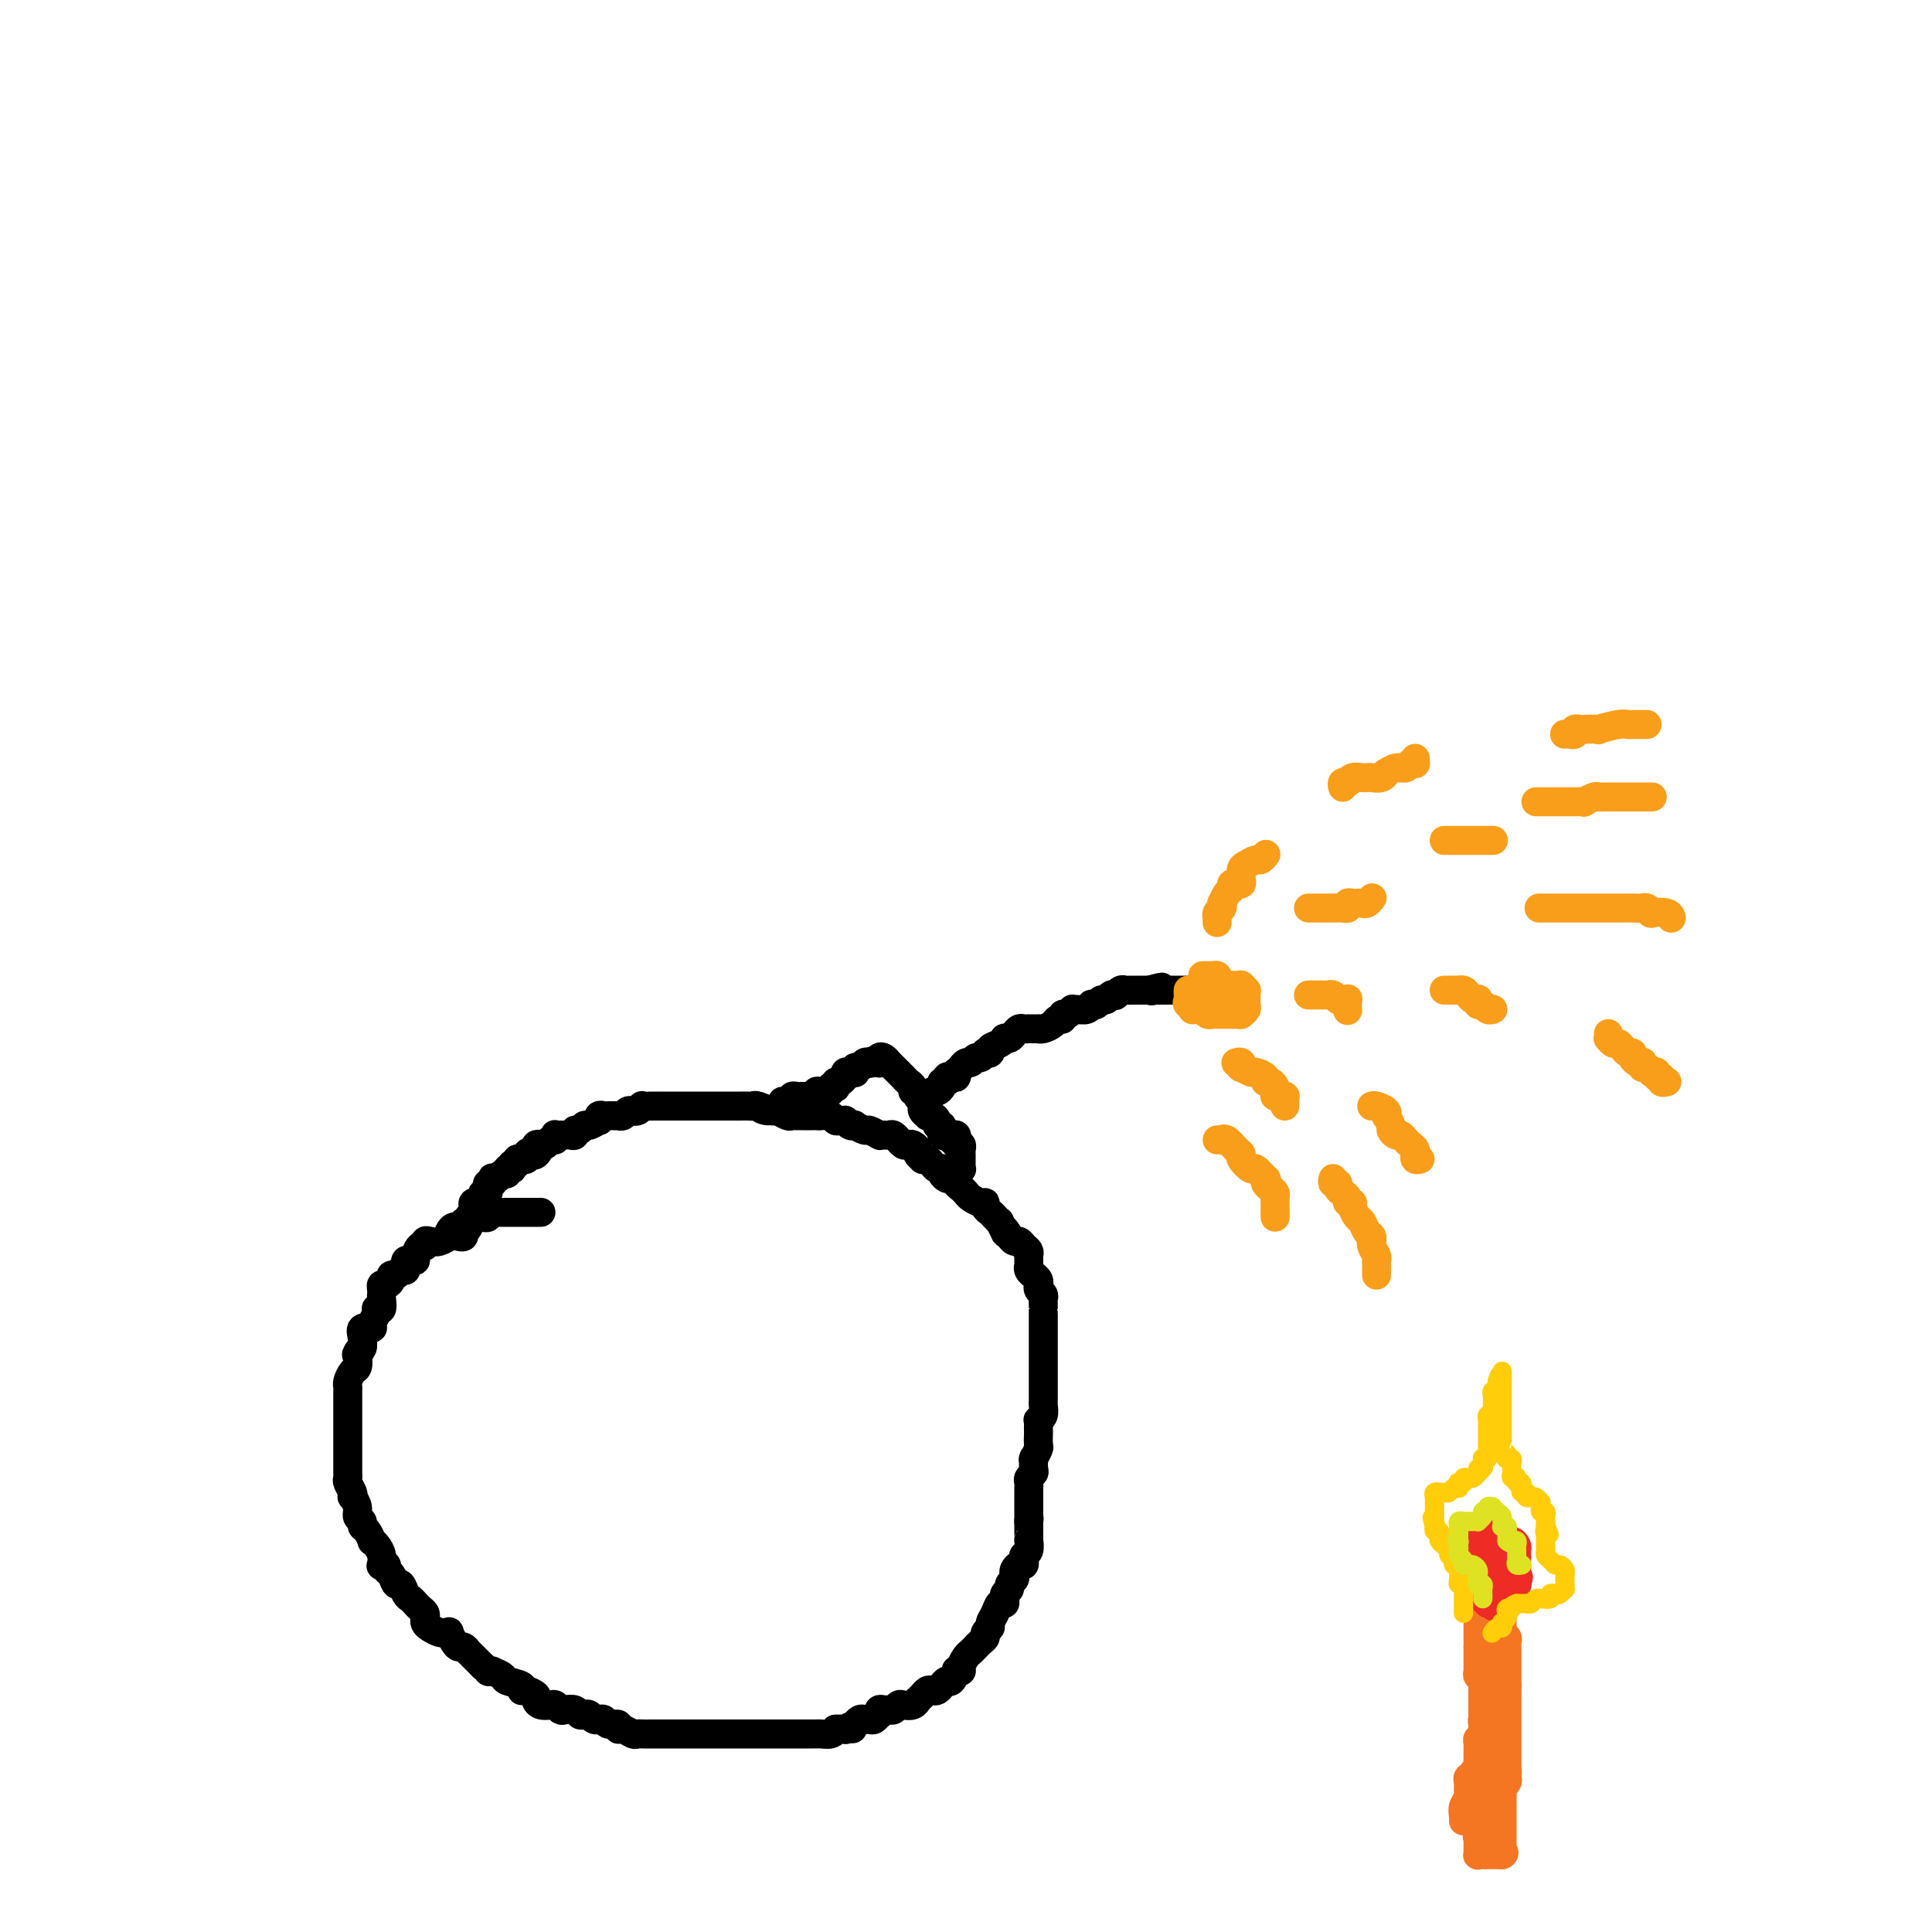 <svg viewBox='0 0 400 400' version='1.1' xmlns='http://www.w3.org/2000/svg' xmlns:xlink='http://www.w3.org/1999/xlink'><g fill='none' stroke='#000000' stroke-width='6' stroke-linecap='round' stroke-linejoin='round'><path d='M112,251c-0.447,0.000 -0.894,0.000 -1,0c-0.106,-0.000 0.130,-0.000 0,0c-0.130,0.000 -0.626,0.000 -1,0c-0.374,-0.000 -0.625,-0.000 -1,0c-0.375,0.000 -0.874,0.000 -1,0c-0.126,-0.000 0.121,-0.000 0,0c-0.121,0.000 -0.609,0.000 -1,0c-0.391,-0.000 -0.683,-0.000 -1,0c-0.317,0.000 -0.658,0.000 -1,0c-0.342,-0.000 -0.684,-0.001 -1,0c-0.316,0.001 -0.606,0.004 -1,0c-0.394,-0.004 -0.894,-0.015 -1,0c-0.106,0.015 0.180,0.056 0,0c-0.180,-0.056 -0.827,-0.207 -1,0c-0.173,0.207 0.126,0.774 0,1c-0.126,0.226 -0.678,0.112 -1,0c-0.322,-0.112 -0.415,-0.222 -1,0c-0.585,0.222 -1.662,0.777 -2,1c-0.338,0.223 0.063,0.115 0,0c-0.063,-0.115 -0.592,-0.237 -1,0c-0.408,0.237 -0.696,0.833 -1,1c-0.304,0.167 -0.623,-0.095 -1,0c-0.377,0.095 -0.811,0.548 -1,1c-0.189,0.452 -0.131,0.905 0,1c0.131,0.095 0.337,-0.166 0,0c-0.337,0.166 -1.217,0.761 -2,1c-0.783,0.239 -1.468,0.123 -2,0c-0.532,-0.123 -0.912,-0.254 -1,0c-0.088,0.254 0.117,0.891 0,1c-0.117,0.109 -0.557,-0.312 -1,0c-0.443,0.312 -0.889,1.356 -1,2c-0.111,0.644 0.114,0.890 0,1c-0.114,0.110 -0.566,0.086 -1,0c-0.434,-0.086 -0.852,-0.234 -1,0c-0.148,0.234 -0.028,0.851 0,1c0.028,0.149 -0.035,-0.171 0,0c0.035,0.171 0.168,0.833 0,1c-0.168,0.167 -0.636,-0.162 -1,0c-0.364,0.162 -0.623,0.813 -1,1c-0.377,0.187 -0.872,-0.091 -1,0c-0.128,0.091 0.109,0.549 0,1c-0.109,0.451 -0.565,0.893 -1,1c-0.435,0.107 -0.848,-0.122 -1,0c-0.152,0.122 -0.045,0.593 0,1c0.045,0.407 0.026,0.750 0,1c-0.026,0.250 -0.058,0.409 0,1c0.058,0.591 0.207,1.615 0,2c-0.207,0.385 -0.772,0.132 -1,0c-0.228,-0.132 -0.121,-0.142 0,0c0.121,0.142 0.257,0.436 0,1c-0.257,0.564 -0.906,1.397 -1,2c-0.094,0.603 0.367,0.976 0,1c-0.367,0.024 -1.560,-0.301 -2,0c-0.440,0.301 -0.126,1.229 0,2c0.126,0.771 0.063,1.386 0,2'/><path d='M75,279c-1.951,3.351 -0.329,0.728 0,0c0.329,-0.728 -0.633,0.439 -1,1c-0.367,0.561 -0.137,0.518 0,1c0.137,0.482 0.180,1.490 0,2c-0.180,0.510 -0.584,0.522 -1,1c-0.416,0.478 -0.843,1.422 -1,2c-0.157,0.578 -0.042,0.790 0,1c0.042,0.210 0.011,0.420 0,1c-0.011,0.580 -0.003,1.532 0,2c0.003,0.468 0.001,0.453 0,1c-0.001,0.547 -0.000,1.657 0,2c0.000,0.343 0.000,-0.081 0,0c-0.000,0.081 -0.000,0.669 0,1c0.000,0.331 0.000,0.407 0,1c-0.000,0.593 -0.000,1.703 0,2c0.000,0.297 0.000,-0.220 0,0c-0.000,0.220 -0.000,1.176 0,2c0.000,0.824 0.000,1.516 0,2c-0.000,0.484 -0.001,0.759 0,1c0.001,0.241 0.004,0.449 0,1c-0.004,0.551 -0.015,1.444 0,2c0.015,0.556 0.055,0.774 0,1c-0.055,0.226 -0.207,0.458 0,1c0.207,0.542 0.772,1.392 1,2c0.228,0.608 0.118,0.975 0,1c-0.118,0.025 -0.242,-0.291 0,0c0.242,0.291 0.852,1.190 1,2c0.148,0.810 -0.167,1.531 0,2c0.167,0.469 0.814,0.685 1,1c0.186,0.315 -0.091,0.728 0,1c0.091,0.272 0.550,0.404 1,1c0.450,0.596 0.891,1.656 1,2c0.109,0.344 -0.116,-0.027 0,0c0.116,0.027 0.571,0.451 1,1c0.429,0.549 0.832,1.222 1,2c0.168,0.778 0.101,1.660 0,2c-0.101,0.340 -0.234,0.138 0,0c0.234,-0.138 0.836,-0.210 1,0c0.164,0.210 -0.111,0.704 0,1c0.111,0.296 0.607,0.394 1,1c0.393,0.606 0.683,1.721 1,2c0.317,0.279 0.662,-0.276 1,0c0.338,0.276 0.669,1.383 1,2c0.331,0.617 0.663,0.743 1,1c0.337,0.257 0.678,0.646 1,1c0.322,0.354 0.624,0.672 1,1c0.376,0.328 0.826,0.666 1,1c0.174,0.334 0.074,0.664 0,1c-0.074,0.336 -0.121,0.679 0,1c0.121,0.321 0.410,0.620 1,1c0.590,0.380 1.482,0.840 2,1c0.518,0.160 0.664,0.019 1,0c0.336,-0.019 0.863,0.085 1,0c0.137,-0.085 -0.117,-0.359 0,0c0.117,0.359 0.605,1.349 1,2c0.395,0.651 0.696,0.961 1,1c0.304,0.039 0.609,-0.194 1,0c0.391,0.194 0.868,0.815 1,1c0.132,0.185 -0.080,-0.066 0,0c0.080,0.066 0.451,0.447 1,1c0.549,0.553 1.274,1.276 2,2'/><path d='M100,345c1.859,1.461 1.007,1.112 1,1c-0.007,-0.112 0.833,0.011 1,0c0.167,-0.011 -0.338,-0.157 0,0c0.338,0.157 1.518,0.616 2,1c0.482,0.384 0.266,0.695 1,1c0.734,0.305 2.417,0.606 3,1c0.583,0.394 0.067,0.880 0,1c-0.067,0.120 0.314,-0.125 1,0c0.686,0.125 1.675,0.621 2,1c0.325,0.379 -0.015,0.641 0,1c0.015,0.359 0.384,0.814 1,1c0.616,0.186 1.478,0.101 2,0c0.522,-0.101 0.703,-0.220 1,0c0.297,0.220 0.709,0.777 1,1c0.291,0.223 0.459,0.111 1,0c0.541,-0.111 1.454,-0.222 2,0c0.546,0.222 0.725,0.777 1,1c0.275,0.223 0.647,0.112 1,0c0.353,-0.112 0.686,-0.227 1,0c0.314,0.227 0.608,0.797 1,1c0.392,0.203 0.883,0.039 1,0c0.117,-0.039 -0.141,0.046 0,0c0.141,-0.046 0.681,-0.224 1,0c0.319,0.224 0.418,0.848 1,1c0.582,0.152 1.648,-0.170 2,0c0.352,0.170 -0.008,0.830 0,1c0.008,0.170 0.386,-0.151 1,0c0.614,0.151 1.463,0.772 2,1c0.537,0.228 0.760,0.061 1,0c0.240,-0.061 0.497,-0.016 1,0c0.503,0.016 1.252,0.004 2,0c0.748,-0.004 1.495,-0.001 2,0c0.505,0.001 0.769,0.000 1,0c0.231,-0.000 0.429,-0.000 1,0c0.571,0.000 1.516,0.000 2,0c0.484,-0.000 0.507,-0.000 1,0c0.493,0.000 1.454,0.000 2,0c0.546,-0.000 0.675,-0.000 1,0c0.325,0.000 0.847,0.000 1,0c0.153,-0.000 -0.061,-0.000 0,0c0.061,0.000 0.398,0.000 1,0c0.602,-0.000 1.471,-0.000 2,0c0.529,0.000 0.719,0.000 1,0c0.281,-0.000 0.652,-0.000 1,0c0.348,0.000 0.674,-0.000 1,0c0.326,0.000 0.651,0.000 1,0c0.349,-0.000 0.723,-0.000 1,0c0.277,0.000 0.456,0.000 1,0c0.544,-0.000 1.453,-0.000 2,0c0.547,0.000 0.732,0.000 1,0c0.268,-0.000 0.620,-0.000 1,0c0.380,0.000 0.788,0.000 1,0c0.212,-0.000 0.228,-0.000 1,0c0.772,0.000 2.301,0.000 3,0c0.699,-0.000 0.567,-0.000 1,0c0.433,0.000 1.429,0.001 2,0c0.571,-0.001 0.717,-0.003 1,0c0.283,0.003 0.705,0.011 1,0c0.295,-0.011 0.464,-0.041 1,0c0.536,0.041 1.439,0.155 2,0c0.561,-0.155 0.781,-0.577 1,-1'/><path d='M173,358c6.500,-0.150 2.248,-0.025 1,0c-1.248,0.025 0.506,-0.050 1,0c0.494,0.050 -0.271,0.224 0,0c0.271,-0.224 1.578,-0.845 2,-1c0.422,-0.155 -0.042,0.156 0,0c0.042,-0.156 0.589,-0.778 1,-1c0.411,-0.222 0.685,-0.044 1,0c0.315,0.044 0.672,-0.044 1,0c0.328,0.044 0.627,0.222 1,0c0.373,-0.222 0.821,-0.844 1,-1c0.179,-0.156 0.089,0.155 0,0c-0.089,-0.155 -0.178,-0.777 0,-1c0.178,-0.223 0.624,-0.046 1,0c0.376,0.046 0.682,-0.039 1,0c0.318,0.039 0.650,0.203 1,0c0.350,-0.203 0.720,-0.771 1,-1c0.280,-0.229 0.471,-0.118 1,0c0.529,0.118 1.395,0.243 2,0c0.605,-0.243 0.950,-0.853 1,-1c0.050,-0.147 -0.194,0.171 0,0c0.194,-0.171 0.825,-0.830 1,-1c0.175,-0.170 -0.108,0.148 0,0c0.108,-0.148 0.606,-0.762 1,-1c0.394,-0.238 0.683,-0.100 1,0c0.317,0.100 0.663,0.163 1,0c0.337,-0.163 0.663,-0.552 1,-1c0.337,-0.448 0.683,-0.957 1,-1c0.317,-0.043 0.606,0.379 1,0c0.394,-0.379 0.893,-1.558 1,-2c0.107,-0.442 -0.179,-0.146 0,0c0.179,0.146 0.821,0.141 1,0c0.179,-0.141 -0.107,-0.419 0,-1c0.107,-0.581 0.607,-1.465 1,-2c0.393,-0.535 0.679,-0.721 1,-1c0.321,-0.279 0.679,-0.652 1,-1c0.321,-0.348 0.607,-0.670 1,-1c0.393,-0.330 0.893,-0.668 1,-1c0.107,-0.332 -0.179,-0.657 0,-1c0.179,-0.343 0.822,-0.704 1,-1c0.178,-0.296 -0.110,-0.528 0,-1c0.110,-0.472 0.618,-1.183 1,-2c0.382,-0.817 0.637,-1.738 1,-2c0.363,-0.262 0.833,0.137 1,0c0.167,-0.137 0.030,-0.810 0,-1c-0.030,-0.190 0.048,0.104 0,0c-0.048,-0.104 -0.223,-0.605 0,-1c0.223,-0.395 0.844,-0.683 1,-1c0.156,-0.317 -0.151,-0.663 0,-1c0.151,-0.337 0.762,-0.664 1,-1c0.238,-0.336 0.102,-0.681 0,-1c-0.102,-0.319 -0.172,-0.610 0,-1c0.172,-0.390 0.586,-0.877 1,-1c0.414,-0.123 0.829,0.117 1,0c0.171,-0.117 0.098,-0.591 0,-1c-0.098,-0.409 -0.223,-0.753 0,-1c0.223,-0.247 0.792,-0.399 1,-1c0.208,-0.601 0.056,-1.653 0,-2c-0.056,-0.347 -0.015,0.010 0,0c0.015,-0.010 0.004,-0.387 0,-1c-0.004,-0.613 -0.001,-1.461 0,-2c0.001,-0.539 0.001,-0.770 0,-1'/><path d='M213,315c0.155,-1.340 0.041,-0.190 0,0c-0.041,0.190 -0.011,-0.579 0,-1c0.011,-0.421 0.003,-0.494 0,-1c-0.003,-0.506 -0.001,-1.445 0,-2c0.001,-0.555 -0.001,-0.726 0,-1c0.001,-0.274 0.004,-0.651 0,-1c-0.004,-0.349 -0.015,-0.670 0,-1c0.015,-0.330 0.057,-0.670 0,-1c-0.057,-0.330 -0.211,-0.649 0,-1c0.211,-0.351 0.788,-0.733 1,-1c0.212,-0.267 0.061,-0.418 0,-1c-0.061,-0.582 -0.030,-1.594 0,-2c0.030,-0.406 0.061,-0.207 0,0c-0.061,0.207 -0.212,0.420 0,0c0.212,-0.420 0.789,-1.474 1,-2c0.211,-0.526 0.057,-0.523 0,-1c-0.057,-0.477 -0.016,-1.434 0,-2c0.016,-0.566 0.008,-0.742 0,-1c-0.008,-0.258 -0.016,-0.598 0,-1c0.016,-0.402 0.057,-0.867 0,-1c-0.057,-0.133 -0.211,0.067 0,0c0.211,-0.067 0.789,-0.399 1,-1c0.211,-0.601 0.057,-1.470 0,-2c-0.057,-0.530 -0.015,-0.719 0,-1c0.015,-0.281 0.004,-0.652 0,-1c-0.004,-0.348 -0.001,-0.672 0,-1c0.001,-0.328 0.000,-0.660 0,-1c-0.000,-0.340 -0.000,-0.686 0,-1c0.000,-0.314 0.000,-0.595 0,-1c-0.000,-0.405 -0.000,-0.935 0,-1c0.000,-0.065 0.000,0.333 0,0c-0.000,-0.333 -0.000,-1.399 0,-2c0.000,-0.601 0.000,-0.737 0,-1c-0.000,-0.263 -0.000,-0.653 0,-1c0.000,-0.347 0.000,-0.650 0,-1c-0.000,-0.350 -0.000,-0.745 0,-1c0.000,-0.255 0.000,-0.370 0,-1c-0.000,-0.630 -0.000,-1.776 0,-2c0.000,-0.224 0.000,0.473 0,0c-0.000,-0.473 -0.000,-2.116 0,-3c0.000,-0.884 0.001,-1.011 0,-1c-0.001,0.011 -0.004,0.158 0,0c0.004,-0.158 0.015,-0.621 0,-1c-0.015,-0.379 -0.057,-0.675 0,-1c0.057,-0.325 0.212,-0.678 0,-1c-0.212,-0.322 -0.793,-0.612 -1,-1c-0.207,-0.388 -0.040,-0.874 0,-1c0.040,-0.126 -0.046,0.107 0,0c0.046,-0.107 0.222,-0.554 0,-1c-0.222,-0.446 -0.844,-0.889 -1,-1c-0.156,-0.111 0.154,0.111 0,0c-0.154,-0.111 -0.774,-0.554 -1,-1c-0.226,-0.446 -0.060,-0.893 0,-1c0.060,-0.107 0.013,0.126 0,0c-0.013,-0.126 0.008,-0.612 0,-1c-0.008,-0.388 -0.043,-0.678 0,-1c0.043,-0.322 0.166,-0.678 0,-1c-0.166,-0.322 -0.622,-0.612 -1,-1c-0.378,-0.388 -0.679,-0.874 -1,-1c-0.321,-0.126 -0.663,0.107 -1,0c-0.337,-0.107 -0.668,-0.553 -1,-1'/><path d='M209,256c-1.327,-2.271 -1.143,-1.449 -1,-1c0.143,0.449 0.246,0.524 0,0c-0.246,-0.524 -0.840,-1.646 -1,-2c-0.160,-0.354 0.115,0.059 0,0c-0.115,-0.059 -0.621,-0.589 -1,-1c-0.379,-0.411 -0.630,-0.701 -1,-1c-0.370,-0.299 -0.859,-0.605 -1,-1c-0.141,-0.395 0.065,-0.879 0,-1c-0.065,-0.121 -0.400,0.123 -1,0c-0.600,-0.123 -1.467,-0.611 -2,-1c-0.533,-0.389 -0.734,-0.679 -1,-1c-0.266,-0.321 -0.596,-0.674 -1,-1c-0.404,-0.326 -0.883,-0.626 -1,-1c-0.117,-0.374 0.126,-0.822 0,-1c-0.126,-0.178 -0.621,-0.086 -1,0c-0.379,0.086 -0.640,0.167 -1,0c-0.360,-0.167 -0.817,-0.584 -1,-1c-0.183,-0.416 -0.090,-0.833 0,-1c0.090,-0.167 0.178,-0.083 0,0c-0.178,0.083 -0.621,0.167 -1,0c-0.379,-0.167 -0.694,-0.584 -1,-1c-0.306,-0.416 -0.603,-0.832 -1,-1c-0.397,-0.168 -0.894,-0.087 -1,0c-0.106,0.087 0.179,0.181 0,0c-0.179,-0.181 -0.821,-0.636 -1,-1c-0.179,-0.364 0.106,-0.638 0,-1c-0.106,-0.362 -0.602,-0.814 -1,-1c-0.398,-0.186 -0.698,-0.106 -1,0c-0.302,0.106 -0.606,0.239 -1,0c-0.394,-0.239 -0.879,-0.849 -1,-1c-0.121,-0.151 0.122,0.156 0,0c-0.122,-0.156 -0.607,-0.774 -1,-1c-0.393,-0.226 -0.692,-0.059 -1,0c-0.308,0.059 -0.626,0.012 -1,0c-0.374,-0.012 -0.806,0.012 -1,0c-0.194,-0.012 -0.151,-0.059 0,0c0.151,0.059 0.409,0.226 0,0c-0.409,-0.226 -1.485,-0.844 -2,-1c-0.515,-0.156 -0.468,0.151 -1,0c-0.532,-0.151 -1.644,-0.758 -2,-1c-0.356,-0.242 0.045,-0.118 0,0c-0.045,0.118 -0.537,0.229 -1,0c-0.463,-0.229 -0.896,-0.797 -1,-1c-0.104,-0.203 0.123,-0.040 0,0c-0.123,0.040 -0.596,-0.042 -1,0c-0.404,0.042 -0.739,0.207 -1,0c-0.261,-0.207 -0.447,-0.788 -1,-1c-0.553,-0.212 -1.472,-0.057 -2,0c-0.528,0.057 -0.666,0.015 -1,0c-0.334,-0.015 -0.863,-0.004 -1,0c-0.137,0.004 0.118,0.001 0,0c-0.118,-0.001 -0.608,0.001 -1,0c-0.392,-0.001 -0.686,-0.004 -1,0c-0.314,0.004 -0.648,0.015 -1,0c-0.352,-0.015 -0.723,-0.056 -1,0c-0.277,0.056 -0.459,0.207 -1,0c-0.541,-0.207 -1.440,-0.774 -2,-1c-0.560,-0.226 -0.780,-0.113 -1,0'/><path d='M160,230c-3.987,-0.713 -1.453,0.005 -1,0c0.453,-0.005 -1.174,-0.733 -2,-1c-0.826,-0.267 -0.852,-0.071 -1,0c-0.148,0.071 -0.420,0.019 -1,0c-0.580,-0.019 -1.469,-0.005 -2,0c-0.531,0.005 -0.705,0.001 -1,0c-0.295,-0.001 -0.710,-0.000 -1,0c-0.290,0.000 -0.455,0.000 -1,0c-0.545,-0.000 -1.468,-0.000 -2,0c-0.532,0.000 -0.671,0.000 -1,0c-0.329,-0.000 -0.848,-0.000 -1,0c-0.152,0.000 0.061,0.000 0,0c-0.061,-0.000 -0.398,-0.000 -1,0c-0.602,0.000 -1.471,0.000 -2,0c-0.529,-0.000 -0.719,-0.000 -1,0c-0.281,0.000 -0.654,0.000 -1,0c-0.346,-0.000 -0.666,-0.000 -1,0c-0.334,0.000 -0.681,0.000 -1,0c-0.319,-0.000 -0.609,-0.000 -1,0c-0.391,0.000 -0.883,0.000 -1,0c-0.117,-0.000 0.141,-0.001 0,0c-0.141,0.001 -0.682,0.004 -1,0c-0.318,-0.004 -0.415,-0.015 -1,0c-0.585,0.015 -1.659,0.057 -2,0c-0.341,-0.057 0.049,-0.212 0,0c-0.049,0.212 -0.538,0.793 -1,1c-0.462,0.207 -0.898,0.041 -1,0c-0.102,-0.041 0.131,0.041 0,0c-0.131,-0.041 -0.627,-0.207 -1,0c-0.373,0.207 -0.625,0.788 -1,1c-0.375,0.212 -0.874,0.057 -1,0c-0.126,-0.057 0.120,-0.016 0,0c-0.120,0.016 -0.607,0.008 -1,0c-0.393,-0.008 -0.692,-0.017 -1,0c-0.308,0.017 -0.625,0.061 -1,0c-0.375,-0.061 -0.807,-0.228 -1,0c-0.193,0.228 -0.145,0.850 0,1c0.145,0.150 0.389,-0.171 0,0c-0.389,0.171 -1.410,0.834 -2,1c-0.590,0.166 -0.750,-0.166 -1,0c-0.250,0.166 -0.592,0.829 -1,1c-0.408,0.171 -0.884,-0.150 -1,0c-0.116,0.150 0.126,0.772 0,1c-0.126,0.228 -0.621,0.061 -1,0c-0.379,-0.061 -0.641,-0.016 -1,0c-0.359,0.016 -0.814,0.003 -1,0c-0.186,-0.003 -0.102,0.003 0,0c0.102,-0.003 0.220,-0.016 0,0c-0.220,0.016 -0.780,0.061 -1,0c-0.220,-0.061 -0.100,-0.226 0,0c0.100,0.226 0.181,0.844 0,1c-0.181,0.156 -0.623,-0.152 -1,0c-0.377,0.152 -0.689,0.762 -1,1c-0.311,0.238 -0.622,0.102 -1,0c-0.378,-0.102 -0.822,-0.172 -1,0c-0.178,0.172 -0.089,0.586 0,1'/><path d='M111,238c-3.415,1.333 -0.952,0.165 0,0c0.952,-0.165 0.395,0.674 0,1c-0.395,0.326 -0.626,0.140 -1,0c-0.374,-0.140 -0.889,-0.235 -1,0c-0.111,0.235 0.181,0.799 0,1c-0.181,0.201 -0.837,0.039 -1,0c-0.163,-0.039 0.167,0.046 0,0c-0.167,-0.046 -0.830,-0.223 -1,0c-0.170,0.223 0.152,0.845 0,1c-0.152,0.155 -0.777,-0.156 -1,0c-0.223,0.156 -0.045,0.778 0,1c0.045,0.222 -0.044,0.044 0,0c0.044,-0.044 0.219,0.044 0,0c-0.219,-0.044 -0.833,-0.222 -1,0c-0.167,0.222 0.113,0.843 0,1c-0.113,0.157 -0.618,-0.150 -1,0c-0.382,0.150 -0.642,0.757 -1,1c-0.358,0.243 -0.814,0.120 -1,0c-0.186,-0.120 -0.101,-0.238 0,0c0.101,0.238 0.220,0.834 0,1c-0.220,0.166 -0.777,-0.096 -1,0c-0.223,0.096 -0.111,0.551 0,1c0.111,0.449 0.222,0.891 0,1c-0.222,0.109 -0.778,-0.114 -1,0c-0.222,0.114 -0.111,0.567 0,1c0.111,0.433 0.222,0.847 0,1c-0.222,0.153 -0.777,0.044 -1,0c-0.223,-0.044 -0.112,-0.023 0,0c0.112,0.023 0.227,0.049 0,0c-0.227,-0.049 -0.797,-0.172 -1,0c-0.203,0.172 -0.040,0.638 0,1c0.040,0.362 -0.042,0.618 0,1c0.042,0.382 0.207,0.890 0,1c-0.207,0.110 -0.788,-0.177 -1,0c-0.212,0.177 -0.057,0.817 0,1c0.057,0.183 0.016,-0.091 0,0c-0.016,0.091 -0.008,0.545 0,1'/><path d='M97,254c-0.397,0.939 -0.890,0.788 -1,1c-0.110,0.212 0.163,0.788 0,1c-0.163,0.212 -0.761,0.061 -1,0c-0.239,-0.061 -0.120,-0.030 0,0'/><path d='M162,228c0.303,-0.030 0.606,-0.061 1,0c0.394,0.061 0.879,0.212 1,0c0.121,-0.212 -0.122,-0.789 0,-1c0.122,-0.211 0.607,-0.056 1,0c0.393,0.056 0.693,0.015 1,0c0.307,-0.015 0.622,-0.003 1,0c0.378,0.003 0.818,-0.003 1,0c0.182,0.003 0.104,0.015 0,0c-0.104,-0.015 -0.235,-0.057 0,0c0.235,0.057 0.838,0.212 1,0c0.162,-0.212 -0.115,-0.793 0,-1c0.115,-0.207 0.623,-0.042 1,0c0.377,0.042 0.623,-0.040 1,0c0.377,0.040 0.885,0.203 1,0c0.115,-0.203 -0.163,-0.771 0,-1c0.163,-0.229 0.765,-0.118 1,0c0.235,0.118 0.102,0.243 0,0c-0.102,-0.243 -0.172,-0.853 0,-1c0.172,-0.147 0.585,0.171 1,0c0.415,-0.171 0.833,-0.831 1,-1c0.167,-0.169 0.083,0.152 0,0c-0.083,-0.152 -0.167,-0.777 0,-1c0.167,-0.223 0.584,-0.045 1,0c0.416,0.045 0.833,-0.044 1,0c0.167,0.044 0.086,0.222 0,0c-0.086,-0.222 -0.178,-0.843 0,-1c0.178,-0.157 0.625,0.150 1,0c0.375,-0.150 0.679,-0.757 1,-1c0.321,-0.243 0.661,-0.121 1,0'/><path d='M180,220c2.740,-1.239 0.590,-0.335 0,0c-0.590,0.335 0.381,0.103 1,0c0.619,-0.103 0.888,-0.076 1,0c0.112,0.076 0.068,0.202 0,0c-0.068,-0.202 -0.159,-0.731 0,-1c0.159,-0.269 0.568,-0.278 1,0c0.432,0.278 0.885,0.844 1,1c0.115,0.156 -0.110,-0.099 0,0c0.110,0.099 0.554,0.551 1,1c0.446,0.449 0.894,0.893 1,1c0.106,0.107 -0.130,-0.125 0,0c0.130,0.125 0.627,0.607 1,1c0.373,0.393 0.622,0.698 1,1c0.378,0.302 0.886,0.603 1,1c0.114,0.397 -0.165,0.891 0,1c0.165,0.109 0.775,-0.168 1,0c0.225,0.168 0.064,0.780 0,1c-0.064,0.220 -0.031,0.049 0,0c0.031,-0.049 0.061,0.025 0,0c-0.061,-0.025 -0.214,-0.147 0,0c0.214,0.147 0.793,0.565 1,1c0.207,0.435 0.041,0.887 0,1c-0.041,0.113 0.044,-0.114 0,0c-0.044,0.114 -0.218,0.569 0,1c0.218,0.431 0.828,0.837 1,1c0.172,0.163 -0.094,0.081 0,0c0.094,-0.081 0.547,-0.161 1,0c0.453,0.161 0.906,0.564 1,1c0.094,0.436 -0.172,0.905 0,1c0.172,0.095 0.781,-0.185 1,0c0.219,0.185 0.048,0.833 0,1c-0.048,0.167 0.025,-0.147 0,0c-0.025,0.147 -0.150,0.756 0,1c0.150,0.244 0.575,0.122 1,0'/><path d='M196,235c2.254,2.471 1.389,0.647 1,0c-0.389,-0.647 -0.301,-0.117 0,0c0.301,0.117 0.817,-0.180 1,0c0.183,0.180 0.035,0.837 0,1c-0.035,0.163 0.043,-0.167 0,0c-0.043,0.167 -0.208,0.832 0,1c0.208,0.168 0.788,-0.161 1,0c0.212,0.161 0.057,0.813 0,1c-0.057,0.187 -0.015,-0.091 0,0c0.015,0.091 0.004,0.550 0,1c-0.004,0.450 -0.000,0.891 0,1c0.000,0.109 -0.004,-0.114 0,0c0.004,0.114 0.015,0.565 0,1c-0.015,0.435 -0.057,0.852 0,1c0.057,0.148 0.211,0.026 0,0c-0.211,-0.026 -0.789,0.045 -1,0c-0.211,-0.045 -0.057,-0.204 0,0c0.057,0.204 0.016,0.773 0,1c-0.016,0.227 -0.008,0.114 0,0'/><path d='M193,226c0.301,0.081 0.602,0.162 1,0c0.398,-0.162 0.894,-0.565 1,-1c0.106,-0.435 -0.178,-0.900 0,-1c0.178,-0.100 0.819,0.165 1,0c0.181,-0.165 -0.096,-0.761 0,-1c0.096,-0.239 0.566,-0.121 1,0c0.434,0.121 0.834,0.244 1,0c0.166,-0.244 0.100,-0.854 0,-1c-0.100,-0.146 -0.234,0.172 0,0c0.234,-0.172 0.836,-0.835 1,-1c0.164,-0.165 -0.111,0.167 0,0c0.111,-0.167 0.608,-0.833 1,-1c0.392,-0.167 0.678,0.165 1,0c0.322,-0.165 0.679,-0.828 1,-1c0.321,-0.172 0.606,0.147 1,0c0.394,-0.147 0.897,-0.760 1,-1c0.103,-0.240 -0.193,-0.106 0,0c0.193,0.106 0.874,0.186 1,0c0.126,-0.186 -0.303,-0.638 0,-1c0.303,-0.362 1.338,-0.636 2,-1c0.662,-0.364 0.951,-0.819 1,-1c0.049,-0.181 -0.142,-0.087 0,0c0.142,0.087 0.616,0.167 1,0c0.384,-0.167 0.678,-0.581 1,-1c0.322,-0.419 0.673,-0.844 1,-1c0.327,-0.156 0.631,-0.042 1,0c0.369,0.042 0.802,0.011 1,0c0.198,-0.011 0.160,-0.002 0,0c-0.160,0.002 -0.442,-0.002 0,0c0.442,0.002 1.610,0.011 2,0c0.390,-0.011 0.003,-0.040 0,0c-0.003,0.040 0.377,0.150 1,0c0.623,-0.150 1.490,-0.561 2,-1c0.510,-0.439 0.662,-0.906 1,-1c0.338,-0.094 0.860,0.185 1,0c0.140,-0.185 -0.104,-0.834 0,-1c0.104,-0.166 0.556,0.153 1,0c0.444,-0.153 0.879,-0.777 1,-1c0.121,-0.223 -0.074,-0.046 0,0c0.074,0.046 0.415,-0.039 1,0c0.585,0.039 1.414,0.203 2,0c0.586,-0.203 0.931,-0.771 1,-1c0.069,-0.229 -0.136,-0.118 0,0c0.136,0.118 0.615,0.241 1,0c0.385,-0.241 0.677,-0.848 1,-1c0.323,-0.152 0.678,0.152 1,0c0.322,-0.152 0.611,-0.759 1,-1c0.389,-0.241 0.877,-0.117 1,0c0.123,0.117 -0.121,0.228 0,0c0.121,-0.228 0.606,-0.793 1,-1c0.394,-0.207 0.697,-0.055 1,0c0.303,0.055 0.606,0.015 1,0c0.394,-0.015 0.879,-0.004 1,0c0.121,0.004 -0.122,0.001 0,0c0.122,-0.001 0.610,-0.000 1,0c0.390,0.000 0.683,0.000 1,0c0.317,-0.000 0.659,-0.000 1,0'/><path d='M238,205c4.417,-1.238 1.958,-0.332 1,0c-0.958,0.332 -0.415,0.089 0,0c0.415,-0.089 0.702,-0.024 1,0c0.298,0.024 0.606,0.006 1,0c0.394,-0.006 0.875,-0.002 1,0c0.125,0.002 -0.107,0.000 0,0c0.107,-0.000 0.554,-0.000 1,0c0.446,0.000 0.893,0.000 1,0c0.107,-0.000 -0.125,-0.000 0,0c0.125,0.000 0.608,0.000 1,0c0.392,-0.000 0.693,-0.000 1,0c0.307,0.000 0.621,0.000 1,0c0.379,-0.000 0.823,-0.000 1,0c0.177,0.000 0.089,0.000 0,0'/></g>
<g fill='none' stroke='#F99E1B' stroke-width='6' stroke-linecap='round' stroke-linejoin='round'><path d='M246,205c-0.016,0.332 -0.032,0.663 0,1c0.032,0.337 0.113,0.679 0,1c-0.113,0.321 -0.419,0.622 0,1c0.419,0.378 1.561,0.832 2,1c0.439,0.168 0.173,0.049 0,0c-0.173,-0.049 -0.254,-0.027 0,0c0.254,0.027 0.841,0.060 1,0c0.159,-0.060 -0.111,-0.212 0,0c0.111,0.212 0.603,0.789 1,1c0.397,0.211 0.698,0.057 1,0c0.302,-0.057 0.606,-0.015 1,0c0.394,0.015 0.879,0.004 1,0c0.121,-0.004 -0.122,-0.001 0,0c0.122,0.001 0.607,0.000 1,0c0.393,-0.000 0.693,0.001 1,0c0.307,-0.001 0.622,-0.003 1,0c0.378,0.003 0.819,0.012 1,0c0.181,-0.012 0.101,-0.045 0,0c-0.101,0.045 -0.223,0.167 0,0c0.223,-0.167 0.792,-0.623 1,-1c0.208,-0.377 0.055,-0.676 0,-1c-0.055,-0.324 -0.014,-0.674 0,-1c0.014,-0.326 -0.000,-0.627 0,-1c0.000,-0.373 0.014,-0.818 0,-1c-0.014,-0.182 -0.055,-0.101 0,0c0.055,0.101 0.208,0.223 0,0c-0.208,-0.223 -0.777,-0.792 -1,-1c-0.223,-0.208 -0.101,-0.056 0,0c0.101,0.056 0.181,0.015 0,0c-0.181,-0.015 -0.622,-0.004 -1,0c-0.378,0.004 -0.693,0.001 -1,0c-0.307,-0.001 -0.607,-0.000 -1,0c-0.393,0.000 -0.879,-0.001 -1,0c-0.121,0.001 0.121,0.004 0,0c-0.121,-0.004 -0.607,-0.015 -1,0c-0.393,0.015 -0.693,0.056 -1,0c-0.307,-0.056 -0.621,-0.207 -1,0c-0.379,0.207 -0.823,0.774 -1,1c-0.177,0.226 -0.089,0.113 0,0'/><path d='M249,205c-1.326,0.167 -1.140,0.086 -1,0c0.140,-0.086 0.234,-0.177 0,0c-0.234,0.177 -0.796,0.622 -1,1c-0.204,0.378 -0.051,0.690 0,1c0.051,0.310 -0.002,0.619 0,1c0.002,0.381 0.057,0.834 0,1c-0.057,0.166 -0.226,0.044 0,0c0.226,-0.044 0.848,-0.012 1,0c0.152,0.012 -0.167,0.003 0,0c0.167,-0.003 0.819,-0.000 1,0c0.181,0.000 -0.109,-0.002 0,0c0.109,0.002 0.618,0.008 1,0c0.382,-0.008 0.638,-0.030 1,0c0.362,0.030 0.829,0.113 1,0c0.171,-0.113 0.046,-0.422 0,-1c-0.046,-0.578 -0.012,-1.426 0,-2c0.012,-0.574 0.003,-0.875 0,-1c-0.003,-0.125 -0.000,-0.076 0,0c0.000,0.076 -0.003,0.178 0,0c0.003,-0.178 0.012,-0.636 0,-1c-0.012,-0.364 -0.045,-0.633 0,-1c0.045,-0.367 0.170,-0.830 0,-1c-0.170,-0.170 -0.633,-0.045 -1,0c-0.367,0.045 -0.637,0.012 -1,0c-0.363,-0.012 -0.818,-0.003 -1,0c-0.182,0.003 -0.091,0.002 0,0'/><path d='M252,191c-0.008,-0.447 -0.016,-0.895 0,-1c0.016,-0.105 0.056,0.131 0,0c-0.056,-0.131 -0.208,-0.630 0,-1c0.208,-0.370 0.778,-0.610 1,-1c0.222,-0.390 0.097,-0.931 0,-1c-0.097,-0.069 -0.167,0.335 0,0c0.167,-0.335 0.570,-1.410 1,-2c0.430,-0.590 0.886,-0.696 1,-1c0.114,-0.304 -0.114,-0.806 0,-1c0.114,-0.194 0.568,-0.079 1,0c0.432,0.079 0.840,0.122 1,0c0.160,-0.122 0.070,-0.410 0,-1c-0.070,-0.590 -0.120,-1.482 0,-2c0.120,-0.518 0.411,-0.661 1,-1c0.589,-0.339 1.478,-0.874 2,-1c0.522,-0.126 0.679,0.158 1,0c0.321,-0.158 0.806,-0.760 1,-1c0.194,-0.240 0.097,-0.120 0,0'/><path d='M278,163c-0.112,-0.425 -0.224,-0.850 0,-1c0.224,-0.150 0.785,-0.026 1,0c0.215,0.026 0.085,-0.045 0,0c-0.085,0.045 -0.126,0.208 0,0c0.126,-0.208 0.418,-0.787 1,-1c0.582,-0.213 1.452,-0.061 2,0c0.548,0.061 0.772,0.032 1,0c0.228,-0.032 0.459,-0.065 1,0c0.541,0.065 1.392,0.229 2,0c0.608,-0.229 0.975,-0.850 1,-1c0.025,-0.150 -0.291,0.170 0,0c0.291,-0.170 1.188,-0.829 2,-1c0.812,-0.171 1.538,0.147 2,0c0.462,-0.147 0.660,-0.758 1,-1c0.340,-0.242 0.823,-0.117 1,0c0.177,0.117 0.048,0.224 0,0c-0.048,-0.224 -0.014,-0.778 0,-1c0.014,-0.222 0.007,-0.111 0,0'/><path d='M271,188c0.026,-0.000 0.053,-0.000 0,0c-0.053,0.000 -0.184,0.000 0,0c0.184,-0.000 0.683,-0.000 1,0c0.317,0.000 0.453,0.001 1,0c0.547,-0.001 1.505,-0.004 2,0c0.495,0.004 0.528,0.015 1,0c0.472,-0.015 1.383,-0.057 2,0c0.617,0.057 0.939,0.211 1,0c0.061,-0.211 -0.139,-0.788 0,-1c0.139,-0.212 0.615,-0.061 1,0c0.385,0.061 0.678,0.030 1,0c0.322,-0.030 0.674,-0.060 1,0c0.326,0.060 0.626,0.208 1,0c0.374,-0.208 0.821,-0.774 1,-1c0.179,-0.226 0.089,-0.113 0,0'/><path d='M299,174c0.341,0.000 0.682,0.000 1,0c0.318,0.000 0.614,0.000 1,0c0.386,0.000 0.863,0.000 1,0c0.137,0.000 -0.067,0.000 0,0c0.067,0.000 0.404,0.000 1,0c0.596,0.000 1.452,0.000 2,0c0.548,0.000 0.788,0.000 1,0c0.212,0.000 0.397,0.000 1,0c0.603,0.000 1.624,0.000 2,0c0.376,0.000 0.107,-0.000 0,0c-0.107,0.000 -0.054,0.000 0,0'/><path d='M271,206c-0.089,-0.000 -0.177,-0.000 0,0c0.177,0.000 0.621,0.000 1,0c0.379,-0.000 0.693,-0.001 1,0c0.307,0.001 0.607,0.004 1,0c0.393,-0.004 0.879,-0.015 1,0c0.121,0.015 -0.121,0.057 0,0c0.121,-0.057 0.607,-0.213 1,0c0.393,0.213 0.694,0.797 1,1c0.306,0.203 0.618,0.027 1,0c0.382,-0.027 0.834,0.096 1,0c0.166,-0.096 0.045,-0.410 0,0c-0.045,0.410 -0.013,1.546 0,2c0.013,0.454 0.006,0.227 0,0'/><path d='M299,205c0.190,0.002 0.380,0.003 1,0c0.620,-0.003 1.672,-0.011 2,0c0.328,0.011 -0.066,0.042 0,0c0.066,-0.042 0.592,-0.156 1,0c0.408,0.156 0.697,0.582 1,1c0.303,0.418 0.620,0.829 1,1c0.380,0.171 0.823,0.102 1,0c0.177,-0.102 0.090,-0.238 0,0c-0.090,0.238 -0.182,0.848 0,1c0.182,0.152 0.637,-0.155 1,0c0.363,0.155 0.633,0.774 1,1c0.367,0.226 0.830,0.061 1,0c0.170,-0.061 0.046,-0.016 0,0c-0.046,0.016 -0.013,0.005 0,0c0.013,-0.005 0.007,-0.002 0,0'/><path d='M256,220c-0.109,0.033 -0.218,0.065 0,0c0.218,-0.065 0.764,-0.228 1,0c0.236,0.228 0.162,0.849 0,1c-0.162,0.151 -0.412,-0.166 0,0c0.412,0.166 1.486,0.814 2,1c0.514,0.186 0.467,-0.091 1,0c0.533,0.091 1.646,0.549 2,1c0.354,0.451 -0.050,0.895 0,1c0.050,0.105 0.553,-0.130 1,0c0.447,0.130 0.837,0.623 1,1c0.163,0.377 0.100,0.637 0,1c-0.100,0.363 -0.237,0.829 0,1c0.237,0.171 0.848,0.049 1,0c0.152,-0.049 -0.155,-0.023 0,0c0.155,0.023 0.774,0.045 1,0c0.226,-0.045 0.061,-0.156 0,0c-0.061,0.156 -0.016,0.581 0,1c0.016,0.419 0.005,0.834 0,1c-0.005,0.166 -0.002,0.083 0,0'/><path d='M284,229c0.196,-0.084 0.391,-0.168 1,0c0.609,0.168 1.631,0.588 2,1c0.369,0.412 0.084,0.817 0,1c-0.084,0.183 0.033,0.144 0,0c-0.033,-0.144 -0.216,-0.393 0,0c0.216,0.393 0.831,1.429 1,2c0.169,0.571 -0.110,0.678 0,1c0.110,0.322 0.608,0.860 1,1c0.392,0.140 0.679,-0.116 1,0c0.321,0.116 0.675,0.604 1,1c0.325,0.396 0.622,0.698 1,1c0.378,0.302 0.837,0.603 1,1c0.163,0.397 0.030,0.891 0,1c-0.030,0.109 0.044,-0.167 0,0c-0.044,0.167 -0.204,0.776 0,1c0.204,0.224 0.773,0.064 1,0c0.227,-0.064 0.114,-0.032 0,0'/><path d='M276,244c-0.119,0.446 -0.238,0.893 0,1c0.238,0.107 0.833,-0.125 1,0c0.167,0.125 -0.095,0.607 0,1c0.095,0.393 0.546,0.696 1,1c0.454,0.304 0.909,0.610 1,1c0.091,0.390 -0.183,0.863 0,1c0.183,0.137 0.822,-0.062 1,0c0.178,0.062 -0.106,0.383 0,1c0.106,0.617 0.603,1.528 1,2c0.397,0.472 0.695,0.504 1,1c0.305,0.496 0.617,1.455 1,2c0.383,0.545 0.839,0.675 1,1c0.161,0.325 0.029,0.847 0,1c-0.029,0.153 0.045,-0.061 0,0c-0.045,0.061 -0.208,0.397 0,1c0.208,0.603 0.788,1.472 1,2c0.212,0.528 0.057,0.716 0,1c-0.057,0.284 -0.015,0.664 0,1c0.015,0.336 0.004,0.629 0,1c-0.004,0.371 -0.001,0.820 0,1c0.001,0.180 0.001,0.090 0,0'/><path d='M252,236c0.439,-0.014 0.878,-0.029 1,0c0.122,0.029 -0.074,0.100 0,0c0.074,-0.100 0.419,-0.373 1,0c0.581,0.373 1.397,1.390 2,2c0.603,0.610 0.992,0.812 1,1c0.008,0.188 -0.366,0.361 0,1c0.366,0.639 1.470,1.743 2,2c0.530,0.257 0.484,-0.335 1,0c0.516,0.335 1.592,1.595 2,2c0.408,0.405 0.148,-0.046 0,0c-0.148,0.046 -0.183,0.591 0,1c0.183,0.409 0.585,0.684 1,1c0.415,0.316 0.843,0.672 1,1c0.157,0.328 0.042,0.627 0,1c-0.042,0.373 -0.011,0.821 0,1c0.011,0.179 0.003,0.090 0,0c-0.003,-0.090 -0.001,-0.182 0,0c0.001,0.182 0.000,0.636 0,1c-0.000,0.364 -0.000,0.636 0,1c0.000,0.364 0.000,0.818 0,1c-0.000,0.182 -0.000,0.091 0,0'/><path d='M319,188c-0.318,-0.000 -0.637,-0.000 0,0c0.637,0.000 2.229,0.000 3,0c0.771,-0.000 0.721,-0.000 1,0c0.279,0.000 0.886,0.000 1,0c0.114,-0.000 -0.265,-0.000 0,0c0.265,0.000 1.174,0.000 2,0c0.826,-0.000 1.569,-0.000 2,0c0.431,0.000 0.548,0.000 1,0c0.452,-0.000 1.238,-0.000 2,0c0.762,0.000 1.501,0.000 2,0c0.499,-0.000 0.759,-0.000 1,0c0.241,0.000 0.464,0.000 1,0c0.536,-0.000 1.386,-0.001 2,0c0.614,0.001 0.992,0.004 1,0c0.008,-0.004 -0.354,-0.015 0,0c0.354,0.015 1.426,0.056 2,0c0.574,-0.056 0.651,-0.207 1,0c0.349,0.207 0.969,0.774 1,1c0.031,0.226 -0.528,0.113 0,0c0.528,-0.113 2.141,-0.226 3,0c0.859,0.226 0.962,0.792 1,1c0.038,0.208 0.011,0.060 0,0c-0.011,-0.060 -0.005,-0.030 0,0'/><path d='M318,166c0.446,-0.000 0.892,-0.000 1,0c0.108,0.000 -0.121,0.000 0,0c0.121,-0.000 0.591,-0.000 1,0c0.409,0.000 0.756,0.000 1,0c0.244,-0.000 0.385,-0.000 1,0c0.615,0.000 1.704,0.001 2,0c0.296,-0.001 -0.201,-0.004 0,0c0.201,0.004 1.100,0.015 2,0c0.900,-0.015 1.800,-0.057 2,0c0.200,0.057 -0.299,0.211 0,0c0.299,-0.211 1.397,-0.789 2,-1c0.603,-0.211 0.711,-0.057 1,0c0.289,0.057 0.759,0.015 1,0c0.241,-0.015 0.253,-0.004 1,0c0.747,0.004 2.227,0.001 3,0c0.773,-0.001 0.838,-0.000 1,0c0.162,0.000 0.422,0.000 1,0c0.578,-0.000 1.475,-0.000 2,0c0.525,0.000 0.677,0.000 1,0c0.323,-0.000 0.818,-0.000 1,0c0.182,0.000 0.052,0.000 0,0c-0.052,-0.000 -0.026,-0.000 0,0'/><path d='M324,152c0.022,-0.002 0.043,-0.004 0,0c-0.043,0.004 -0.152,0.015 0,0c0.152,-0.015 0.563,-0.057 1,0c0.437,0.057 0.900,0.211 1,0c0.100,-0.211 -0.163,-0.788 0,-1c0.163,-0.212 0.750,-0.061 1,0c0.250,0.061 0.161,0.030 1,0c0.839,-0.030 2.606,-0.061 3,0c0.394,0.061 -0.585,0.212 0,0c0.585,-0.212 2.734,-0.789 4,-1c1.266,-0.211 1.649,-0.057 2,0c0.351,0.057 0.669,0.015 1,0c0.331,-0.015 0.676,-0.004 1,0c0.324,0.004 0.626,0.001 1,0c0.374,-0.001 0.821,-0.000 1,0c0.179,0.000 0.089,0.000 0,0'/><path d='M333,214c0.024,0.455 0.048,0.909 0,1c-0.048,0.091 -0.168,-0.182 0,0c0.168,0.182 0.623,0.819 1,1c0.377,0.181 0.675,-0.092 1,0c0.325,0.092 0.678,0.550 1,1c0.322,0.450 0.612,0.891 1,1c0.388,0.109 0.875,-0.116 1,0c0.125,0.116 -0.111,0.571 0,1c0.111,0.429 0.568,0.832 1,1c0.432,0.168 0.838,0.101 1,0c0.162,-0.101 0.081,-0.237 0,0c-0.081,0.237 -0.161,0.847 0,1c0.161,0.153 0.564,-0.151 1,0c0.436,0.151 0.905,0.757 1,1c0.095,0.243 -0.186,0.121 0,0c0.186,-0.121 0.838,-0.243 1,0c0.162,0.243 -0.167,0.850 0,1c0.167,0.150 0.828,-0.156 1,0c0.172,0.156 -0.146,0.773 0,1c0.146,0.227 0.756,0.065 1,0c0.244,-0.065 0.122,-0.032 0,0'/></g>
<g fill='none' stroke='#F47623' stroke-width='6' stroke-linecap='round' stroke-linejoin='round'><path d='M307,332c0.309,-0.006 0.619,-0.013 1,0c0.381,0.013 0.834,0.045 1,0c0.166,-0.045 0.044,-0.167 0,0c-0.044,0.167 -0.012,0.623 0,1c0.012,0.377 0.003,0.674 0,1c-0.003,0.326 -0.001,0.680 0,1c0.001,0.320 0.000,0.607 0,1c-0.000,0.393 -0.000,0.893 0,1c0.000,0.107 0.000,-0.179 0,0c-0.000,0.179 -0.000,0.822 0,1c0.000,0.178 0.000,-0.111 0,0c-0.000,0.111 -0.000,0.621 0,1c0.000,0.379 -0.000,0.626 0,1c0.000,0.374 0.000,0.874 0,1c-0.000,0.126 -0.000,-0.121 0,0c0.000,0.121 0.000,0.611 0,1c-0.000,0.389 -0.000,0.679 0,1c0.000,0.321 0.000,0.674 0,1c-0.000,0.326 -0.000,0.626 0,1c0.000,0.374 0.001,0.821 0,1c-0.001,0.179 -0.004,0.089 0,0c0.004,-0.089 0.015,-0.178 0,0c-0.015,0.178 -0.057,0.621 0,1c0.057,0.379 0.211,0.693 0,1c-0.211,0.307 -0.789,0.607 -1,1c-0.211,0.393 -0.057,0.879 0,1c0.057,0.121 0.015,-0.122 0,0c-0.015,0.122 -0.004,0.610 0,1c0.004,0.390 0.001,0.683 0,1c-0.001,0.317 -0.001,0.659 0,1'/><path d='M308,353c0.155,3.185 0.043,0.647 0,0c-0.043,-0.647 -0.015,0.596 0,1c0.015,0.404 0.018,-0.032 0,0c-0.018,0.032 -0.057,0.533 0,1c0.057,0.467 0.212,0.900 0,1c-0.212,0.100 -0.789,-0.132 -1,0c-0.211,0.132 -0.057,0.628 0,1c0.057,0.372 0.015,0.621 0,1c-0.015,0.379 -0.004,0.889 0,1c0.004,0.111 0.001,-0.178 0,0c-0.001,0.178 -0.000,0.822 0,1c0.000,0.178 0.000,-0.111 0,0c-0.000,0.111 0.000,0.621 0,1c-0.000,0.379 -0.000,0.626 0,1c0.000,0.374 0.001,0.874 0,1c-0.001,0.126 -0.004,-0.121 0,0c0.004,0.121 0.015,0.611 0,1c-0.015,0.389 -0.057,0.679 0,1c0.057,0.321 0.211,0.674 0,1c-0.211,0.326 -0.789,0.626 -1,1c-0.211,0.374 -0.057,0.821 0,1c0.057,0.179 0.015,0.089 0,0c-0.015,-0.089 -0.004,-0.178 0,0c0.004,0.178 0.001,0.621 0,1c-0.001,0.379 -0.000,0.693 0,1c0.000,0.307 0.000,0.607 0,1c-0.000,0.393 -0.000,0.879 0,1c0.000,0.121 0.000,-0.121 0,0c-0.000,0.121 -0.000,0.607 0,1c0.000,0.393 0.000,0.693 0,1c-0.000,0.307 -0.000,0.621 0,1c0.000,0.379 0.000,0.823 0,1c-0.000,0.177 -0.000,0.089 0,0c0.000,-0.089 0.000,-0.178 0,0c-0.000,0.178 -0.000,0.622 0,1c0.000,0.378 0.000,0.689 0,1'/><path d='M306,378c-0.309,4.050 -0.083,1.676 0,1c0.083,-0.676 0.022,0.345 0,1c-0.022,0.655 -0.006,0.945 0,1c0.006,0.055 0.002,-0.125 0,0c-0.002,0.125 -0.001,0.555 0,1c0.001,0.445 0.003,0.904 0,1c-0.003,0.096 -0.012,-0.170 0,0c0.012,0.170 0.046,0.778 0,1c-0.046,0.222 -0.171,0.060 0,0c0.171,-0.060 0.637,-0.016 1,0c0.363,0.016 0.622,0.004 1,0c0.378,-0.004 0.874,-0.001 1,0c0.126,0.001 -0.120,0.000 0,0c0.120,-0.000 0.606,-0.000 1,0c0.394,0.000 0.697,0.000 1,0'/><path d='M311,384c0.774,-0.238 0.207,-0.834 0,-1c-0.207,-0.166 -0.056,0.096 0,0c0.056,-0.096 0.015,-0.551 0,-1c-0.015,-0.449 -0.004,-0.894 0,-1c0.004,-0.106 0.001,0.126 0,0c-0.001,-0.126 -0.000,-0.612 0,-1c0.000,-0.388 0.000,-0.679 0,-1c-0.000,-0.321 -0.000,-0.674 0,-1c0.000,-0.326 0.000,-0.626 0,-1c-0.000,-0.374 0.000,-0.821 0,-1c-0.000,-0.179 -0.000,-0.089 0,0c0.000,0.089 0.000,0.178 0,0c-0.000,-0.178 -0.000,-0.621 0,-1c0.000,-0.379 0.000,-0.693 0,-1c-0.000,-0.307 -0.001,-0.607 0,-1c0.001,-0.393 0.004,-0.879 0,-1c-0.004,-0.121 -0.015,0.122 0,0c0.015,-0.122 0.056,-0.610 0,-1c-0.056,-0.390 -0.207,-0.682 0,-1c0.207,-0.318 0.774,-0.662 1,-1c0.226,-0.338 0.113,-0.669 0,-1'/><path d='M312,368c0.155,-2.488 0.041,-0.708 0,0c-0.041,0.708 -0.011,0.345 0,0c0.011,-0.345 0.003,-0.671 0,-1c-0.003,-0.329 -0.001,-0.662 0,-1c0.001,-0.338 0.000,-0.682 0,-1c-0.000,-0.318 -0.000,-0.610 0,-1c0.000,-0.390 0.000,-0.879 0,-1c-0.000,-0.121 -0.000,0.126 0,0c0.000,-0.126 0.000,-0.626 0,-1c-0.000,-0.374 -0.000,-0.621 0,-1c0.000,-0.379 0.000,-0.889 0,-1c-0.000,-0.111 -0.000,0.178 0,0c0.000,-0.178 0.000,-0.821 0,-1c-0.000,-0.179 -0.000,0.107 0,0c0.000,-0.107 0.000,-0.607 0,-1c-0.000,-0.393 -0.000,-0.679 0,-1c0.000,-0.321 0.000,-0.679 0,-1c-0.000,-0.321 -0.000,-0.607 0,-1c0.000,-0.393 0.000,-0.893 0,-1c-0.000,-0.107 -0.000,0.179 0,0c0.000,-0.179 0.000,-0.822 0,-1c-0.000,-0.178 0.000,0.111 0,0c0.000,-0.111 0.000,-0.621 0,-1c0.000,-0.379 0.000,-0.627 0,-1c0.000,-0.373 0.000,-0.870 0,-1c0.000,-0.130 0.000,0.106 0,0c0.000,-0.106 0.000,-0.553 0,-1'/><path d='M312,349c0.000,-3.121 0.000,-1.424 0,-1c-0.000,0.424 -0.000,-0.425 0,-1c0.000,-0.575 0.000,-0.875 0,-1c-0.000,-0.125 -0.000,-0.075 0,0c0.000,0.075 0.000,0.175 0,0c-0.000,-0.175 -0.000,-0.625 0,-1c0.000,-0.375 0.000,-0.674 0,-1c-0.000,-0.326 -0.000,-0.679 0,-1c0.000,-0.321 0.001,-0.611 0,-1c-0.001,-0.389 -0.004,-0.879 0,-1c0.004,-0.121 0.015,0.126 0,0c-0.015,-0.126 -0.057,-0.626 0,-1c0.057,-0.374 0.211,-0.621 0,-1c-0.211,-0.379 -0.789,-0.889 -1,-1c-0.211,-0.111 -0.057,0.178 0,0c0.057,-0.178 0.015,-0.821 0,-1c-0.015,-0.179 -0.004,0.107 0,0c0.004,-0.107 0.002,-0.607 0,-1c-0.002,-0.393 -0.004,-0.680 0,-1c0.004,-0.320 0.015,-0.673 0,-1c-0.015,-0.327 -0.056,-0.627 0,-1c0.056,-0.373 0.208,-0.818 0,-1c-0.208,-0.182 -0.777,-0.100 -1,0c-0.223,0.100 -0.098,0.219 0,0c0.098,-0.219 0.171,-0.777 0,-1c-0.171,-0.223 -0.585,-0.112 -1,0'/><path d='M309,331c-0.421,-2.789 0.027,-0.761 0,0c-0.027,0.761 -0.529,0.257 -1,0c-0.471,-0.257 -0.911,-0.266 -1,0c-0.089,0.266 0.172,0.806 0,1c-0.172,0.194 -0.778,0.041 -1,0c-0.222,-0.041 -0.059,0.031 0,0c0.059,-0.031 0.016,-0.163 0,0c-0.016,0.163 -0.004,0.622 0,1c0.004,0.378 0.001,0.675 0,1c-0.001,0.325 -0.000,0.680 0,1c0.000,0.320 0.000,0.607 0,1c-0.000,0.393 -0.000,0.893 0,1c0.000,0.107 0.000,-0.179 0,0c-0.000,0.179 -0.000,0.821 0,1c0.000,0.179 0.000,-0.107 0,0c-0.000,0.107 -0.000,0.606 0,1c0.000,0.394 0.000,0.684 0,1c-0.000,0.316 -0.000,0.658 0,1'/><path d='M306,341c0.000,1.328 0.000,0.149 0,0c-0.000,-0.149 -0.000,0.733 0,1c0.000,0.267 0.000,-0.083 0,0c-0.000,0.083 -0.000,0.597 0,1c0.000,0.403 0.000,0.695 0,1c-0.000,0.305 -0.001,0.622 0,1c0.001,0.378 0.004,0.819 0,1c-0.004,0.181 -0.015,0.104 0,0c0.015,-0.104 0.057,-0.235 0,0c-0.057,0.235 -0.211,0.838 0,1c0.211,0.162 0.789,-0.115 1,0c0.211,0.115 0.057,0.622 0,1c-0.057,0.378 -0.015,0.626 0,1c0.015,0.374 0.004,0.875 0,1c-0.004,0.125 -0.001,-0.125 0,0c0.001,0.125 0.000,0.626 0,1c-0.000,0.374 -0.000,0.621 0,1c0.000,0.379 0.000,0.889 0,1c-0.000,0.111 -0.000,-0.176 0,0c0.000,0.176 0.000,0.817 0,1c-0.000,0.183 -0.000,-0.090 0,0c0.000,0.090 0.000,0.545 0,1'/><path d='M307,355c0.155,2.343 0.041,1.201 0,1c-0.041,-0.201 -0.010,0.539 0,1c0.010,0.461 -0.001,0.645 0,1c0.001,0.355 0.014,0.883 0,1c-0.014,0.117 -0.056,-0.176 0,0c0.056,0.176 0.211,0.822 0,1c-0.211,0.178 -0.789,-0.111 -1,0c-0.211,0.111 -0.057,0.621 0,1c0.057,0.379 0.015,0.626 0,1c-0.015,0.374 -0.003,0.874 0,1c0.003,0.126 -0.003,-0.121 0,0c0.003,0.121 0.015,0.611 0,1c-0.015,0.389 -0.057,0.679 0,1c0.057,0.321 0.212,0.675 0,1c-0.212,0.325 -0.793,0.622 -1,1c-0.207,0.378 -0.041,0.837 0,1c0.041,0.163 -0.041,0.031 0,0c0.041,-0.031 0.207,0.037 0,0c-0.207,-0.037 -0.788,-0.181 -1,0c-0.212,0.181 -0.057,0.688 0,1c0.057,0.312 0.015,0.430 0,1c-0.015,0.570 -0.004,1.591 0,2c0.004,0.409 0.002,0.204 0,0'/><path d='M304,372c-0.403,2.828 0.088,1.398 0,1c-0.088,-0.398 -0.756,0.237 -1,1c-0.244,0.763 -0.065,1.655 0,2c0.065,0.345 0.018,0.144 0,0c-0.018,-0.144 -0.005,-0.231 0,0c0.005,0.231 0.001,0.780 0,1c-0.001,0.220 -0.001,0.110 0,0'/></g>
<g fill='none' stroke='#EE2B24' stroke-width='6' stroke-linecap='round' stroke-linejoin='round'><path d='M308,332c-0.030,-0.416 -0.060,-0.832 0,-1c0.060,-0.168 0.208,-0.087 0,0c-0.208,0.087 -0.774,0.181 -1,0c-0.226,-0.181 -0.112,-0.636 0,-1c0.112,-0.364 0.222,-0.636 0,-1c-0.222,-0.364 -0.778,-0.818 -1,-1c-0.222,-0.182 -0.111,-0.091 0,0'/><path d='M306,328c-0.326,-0.797 -0.140,-0.788 0,-1c0.140,-0.212 0.234,-0.644 0,-1c-0.234,-0.356 -0.795,-0.634 -1,-1c-0.205,-0.366 -0.055,-0.819 0,-1c0.055,-0.181 0.015,-0.090 0,0c-0.015,0.090 -0.004,0.179 0,0c0.004,-0.179 0.001,-0.626 0,-1c-0.001,-0.374 -0.001,-0.675 0,-1c0.001,-0.325 0.004,-0.676 0,-1c-0.004,-0.324 -0.015,-0.623 0,-1c0.015,-0.377 0.056,-0.833 0,-1c-0.056,-0.167 -0.207,-0.045 0,0c0.207,0.045 0.774,0.013 1,0c0.226,-0.013 0.113,-0.006 0,0'/><path d='M306,319c0.167,-1.397 0.584,-0.389 1,0c0.416,0.389 0.829,0.160 1,0c0.171,-0.160 0.098,-0.250 0,0c-0.098,0.250 -0.222,0.840 0,1c0.222,0.160 0.792,-0.111 1,0c0.208,0.111 0.056,0.604 0,1c-0.056,0.396 -0.015,0.694 0,1c0.015,0.306 0.004,0.621 0,1c-0.004,0.379 -0.001,0.823 0,1c0.001,0.177 0.000,0.089 0,0c-0.000,-0.089 -0.000,-0.179 0,0c0.000,0.179 0.000,0.625 0,1c-0.000,0.375 -0.000,0.678 0,1c0.000,0.322 0.000,0.663 0,1c-0.000,0.337 -0.000,0.668 0,1'/><path d='M309,328c0.056,1.193 0.196,0.176 0,0c-0.196,-0.176 -0.729,0.489 -1,1c-0.271,0.511 -0.279,0.869 0,1c0.279,0.131 0.845,0.036 1,0c0.155,-0.036 -0.099,-0.014 0,0c0.099,0.014 0.552,0.019 1,0c0.448,-0.019 0.889,-0.061 1,0c0.111,0.061 -0.110,0.226 0,0c0.110,-0.226 0.551,-0.845 1,-1c0.449,-0.155 0.905,0.152 1,0c0.095,-0.152 -0.170,-0.762 0,-1c0.170,-0.238 0.777,-0.102 1,0c0.223,0.102 0.064,0.172 0,0c-0.064,-0.172 -0.032,-0.586 0,-1'/><path d='M314,327c0.774,-0.337 0.207,-0.678 0,-1c-0.207,-0.322 -0.056,-0.625 0,-1c0.056,-0.375 0.015,-0.821 0,-1c-0.015,-0.179 -0.004,-0.089 0,0c0.004,0.089 0.002,0.179 0,0c-0.002,-0.179 -0.003,-0.626 0,-1c0.003,-0.374 0.011,-0.675 0,-1c-0.011,-0.325 -0.040,-0.676 0,-1c0.040,-0.324 0.151,-0.622 0,-1c-0.151,-0.378 -0.562,-0.836 -1,-1c-0.438,-0.164 -0.901,-0.034 -1,0c-0.099,0.034 0.166,-0.029 0,0c-0.166,0.029 -0.762,0.151 -1,0c-0.238,-0.151 -0.119,-0.576 0,-1'/><path d='M311,318c-0.399,-1.409 0.104,-0.430 0,0c-0.104,0.430 -0.815,0.312 -1,0c-0.185,-0.312 0.157,-0.817 0,-1c-0.157,-0.183 -0.811,-0.045 -1,0c-0.189,0.045 0.089,-0.003 0,0c-0.089,0.003 -0.546,0.057 -1,0c-0.454,-0.057 -0.906,-0.226 -1,0c-0.094,0.226 0.171,0.848 0,1c-0.171,0.152 -0.778,-0.167 -1,0c-0.222,0.167 -0.060,0.818 0,1c0.060,0.182 0.016,-0.106 0,0c-0.016,0.106 -0.004,0.606 0,1c0.004,0.394 0.001,0.683 0,1c-0.001,0.317 -0.000,0.662 0,1c0.000,0.338 0.000,0.668 0,1c-0.000,0.332 -0.000,0.666 0,1'/><path d='M306,324c0.000,0.770 0.000,0.195 0,0c-0.000,-0.195 -0.000,-0.011 0,0c0.000,0.011 0.000,-0.151 0,0c-0.000,0.151 -0.000,0.614 0,1c0.000,0.386 0.000,0.696 0,1c-0.000,0.304 -0.001,0.603 0,1c0.001,0.397 0.004,0.894 0,1c-0.004,0.106 -0.016,-0.178 0,0c0.016,0.178 0.060,0.817 0,1c-0.060,0.183 -0.223,-0.092 0,0c0.223,0.092 0.833,0.550 1,1c0.167,0.450 -0.109,0.890 0,1c0.109,0.110 0.603,-0.112 1,0c0.397,0.112 0.699,0.556 1,1'/><path d='M309,332c0.464,1.238 0.125,0.333 0,0c-0.125,-0.333 -0.036,-0.095 0,0c0.036,0.095 0.018,0.048 0,0'/></g>
<g fill='none' stroke='#FFCD0A' stroke-width='4' stroke-linecap='round' stroke-linejoin='round'><path d='M303,334c0.000,-0.301 0.000,-0.602 0,-1c-0.000,-0.398 -0.000,-0.894 0,-1c0.000,-0.106 0.000,0.179 0,0c-0.000,-0.179 -0.000,-0.822 0,-1c0.000,-0.178 0.001,0.110 0,0c-0.001,-0.110 -0.004,-0.617 0,-1c0.004,-0.383 0.015,-0.640 0,-1c-0.015,-0.360 -0.057,-0.821 0,-1c0.057,-0.179 0.211,-0.076 0,0c-0.211,0.076 -0.789,0.126 -1,0c-0.211,-0.126 -0.057,-0.426 0,-1c0.057,-0.574 0.016,-1.422 0,-2c-0.016,-0.578 -0.008,-0.886 0,-1c0.008,-0.114 0.016,-0.033 0,0c-0.016,0.033 -0.056,0.019 0,0c0.056,-0.019 0.207,-0.043 0,0c-0.207,0.043 -0.773,0.152 -1,0c-0.227,-0.152 -0.116,-0.566 0,-1c0.116,-0.434 0.238,-0.890 0,-1c-0.238,-0.110 -0.834,0.126 -1,0c-0.166,-0.126 0.100,-0.612 0,-1c-0.100,-0.388 -0.567,-0.677 -1,-1c-0.433,-0.323 -0.834,-0.679 -1,-1c-0.166,-0.321 -0.097,-0.608 0,-1c0.097,-0.392 0.222,-0.889 0,-1c-0.222,-0.111 -0.791,0.162 -1,0c-0.209,-0.162 -0.060,-0.761 0,-1c0.060,-0.239 0.030,-0.120 0,0'/><path d='M297,316c-0.928,-3.024 -0.249,-1.584 0,-1c0.249,0.584 0.067,0.311 0,0c-0.067,-0.311 -0.018,-0.662 0,-1c0.018,-0.338 0.005,-0.664 0,-1c-0.005,-0.336 -0.002,-0.682 0,-1c0.002,-0.318 0.005,-0.607 0,-1c-0.005,-0.393 -0.016,-0.890 0,-1c0.016,-0.110 0.060,0.166 0,0c-0.060,-0.166 -0.223,-0.776 0,-1c0.223,-0.224 0.833,-0.064 1,0c0.167,0.064 -0.109,0.031 0,0c0.109,-0.031 0.604,-0.060 1,0c0.396,0.060 0.695,0.208 1,0c0.305,-0.208 0.617,-0.774 1,-1c0.383,-0.226 0.839,-0.112 1,0c0.161,0.112 0.028,0.222 0,0c-0.028,-0.222 0.048,-0.778 0,-1c-0.048,-0.222 -0.220,-0.111 0,0c0.220,0.111 0.832,0.223 1,0c0.168,-0.223 -0.110,-0.781 0,-1c0.110,-0.219 0.606,-0.097 1,0c0.394,0.097 0.684,0.171 1,0c0.316,-0.171 0.658,-0.585 1,-1'/><path d='M306,305c1.331,-1.012 0.160,-1.042 0,-1c-0.160,0.042 0.693,0.156 1,0c0.307,-0.156 0.068,-0.581 0,-1c-0.068,-0.419 0.034,-0.833 0,-1c-0.034,-0.167 -0.205,-0.086 0,0c0.205,0.086 0.787,0.178 1,0c0.213,-0.178 0.057,-0.626 0,-1c-0.057,-0.374 -0.015,-0.674 0,-1c0.015,-0.326 0.004,-0.679 0,-1c-0.004,-0.321 -0.001,-0.611 0,-1c0.001,-0.389 0.000,-0.879 0,-1c-0.000,-0.121 0.000,0.126 0,0c-0.000,-0.126 -0.001,-0.626 0,-1c0.001,-0.374 0.004,-0.621 0,-1c-0.004,-0.379 -0.015,-0.889 0,-1c0.015,-0.111 0.057,0.178 0,0c-0.057,-0.178 -0.211,-0.821 0,-1c0.211,-0.179 0.789,0.107 1,0c0.211,-0.107 0.056,-0.607 0,-1c-0.056,-0.393 -0.011,-0.679 0,-1c0.011,-0.321 -0.011,-0.677 0,-1c0.011,-0.323 0.056,-0.612 0,-1c-0.056,-0.388 -0.211,-0.875 0,-1c0.211,-0.125 0.789,0.111 1,0c0.211,-0.111 0.057,-0.568 0,-1c-0.057,-0.432 -0.016,-0.838 0,-1c0.016,-0.162 0.008,-0.081 0,0'/><path d='M310,286c0.845,-2.895 0.959,-0.632 1,0c0.041,0.632 0.011,-0.367 0,-1c-0.011,-0.633 -0.003,-0.899 0,-1c0.003,-0.101 0.001,-0.038 0,0c-0.001,0.038 -0.000,0.051 0,0c0.000,-0.051 0.000,-0.167 0,0c-0.000,0.167 -0.000,0.618 0,1c0.000,0.382 0.000,0.694 0,1c-0.000,0.306 -0.000,0.607 0,1c0.000,0.393 0.000,0.879 0,1c-0.000,0.121 -0.000,-0.123 0,0c0.000,0.123 0.000,0.611 0,1c-0.000,0.389 -0.000,0.677 0,1c0.000,0.323 0.000,0.679 0,1c-0.000,0.321 -0.000,0.607 0,1c0.000,0.393 0.000,0.893 0,1c-0.000,0.107 -0.000,-0.179 0,0c0.000,0.179 0.000,0.822 0,1c-0.000,0.178 -0.000,-0.111 0,0c0.000,0.111 0.000,0.621 0,1c-0.000,0.379 -0.000,0.627 0,1c0.000,0.373 0.000,0.870 0,1c-0.000,0.130 0.000,-0.106 0,0c0.000,0.106 0.000,0.553 0,1'/><path d='M311,298c0.171,2.034 0.097,1.120 0,1c-0.097,-0.120 -0.218,0.556 0,1c0.218,0.444 0.777,0.658 1,1c0.223,0.342 0.112,0.813 0,1c-0.112,0.187 -0.226,0.091 0,0c0.226,-0.091 0.792,-0.178 1,0c0.208,0.178 0.060,0.622 0,1c-0.060,0.378 -0.030,0.689 0,1c0.030,0.311 0.060,0.623 0,1c-0.060,0.377 -0.208,0.818 0,1c0.208,0.182 0.774,0.104 1,0c0.226,-0.104 0.112,-0.234 0,0c-0.112,0.234 -0.222,0.833 0,1c0.222,0.167 0.777,-0.099 1,0c0.223,0.099 0.112,0.561 0,1c-0.112,0.439 -0.227,0.853 0,1c0.227,0.147 0.797,0.025 1,0c0.203,-0.025 0.040,0.046 0,0c-0.040,-0.046 0.045,-0.210 0,0c-0.045,0.210 -0.218,0.792 0,1c0.218,0.208 0.829,0.041 1,0c0.171,-0.041 -0.097,0.044 0,0c0.097,-0.044 0.561,-0.218 1,0c0.439,0.218 0.853,0.828 1,1c0.147,0.172 0.025,-0.095 0,0c-0.025,0.095 0.046,0.551 0,1c-0.046,0.449 -0.208,0.890 0,1c0.208,0.110 0.788,-0.110 1,0c0.212,0.110 0.057,0.552 0,1c-0.057,0.448 -0.015,0.904 0,1c0.015,0.096 0.004,-0.166 0,0c-0.004,0.166 -0.001,0.762 0,1c0.001,0.238 0.001,0.119 0,0'/><path d='M320,316c1.392,2.968 0.373,1.387 0,1c-0.373,-0.387 -0.100,0.421 0,1c0.100,0.579 0.026,0.929 0,1c-0.026,0.071 -0.004,-0.136 0,0c0.004,0.136 -0.010,0.615 0,1c0.010,0.385 0.044,0.677 0,1c-0.044,0.323 -0.166,0.678 0,1c0.166,0.322 0.619,0.611 1,1c0.381,0.389 0.691,0.877 1,1c0.309,0.123 0.619,-0.121 1,0c0.381,0.121 0.834,0.606 1,1c0.166,0.394 0.044,0.698 0,1c-0.044,0.302 -0.011,0.602 0,1c0.011,0.398 -0.000,0.895 0,1c0.000,0.105 0.012,-0.182 0,0c-0.012,0.182 -0.046,0.832 0,1c0.046,0.168 0.172,-0.147 0,0c-0.172,0.147 -0.642,0.757 -1,1c-0.358,0.243 -0.603,0.118 -1,0c-0.397,-0.118 -0.947,-0.229 -1,0c-0.053,0.229 0.389,0.797 0,1c-0.389,0.203 -1.611,0.040 -2,0c-0.389,-0.040 0.055,0.042 0,0c-0.055,-0.042 -0.607,-0.207 -1,0c-0.393,0.207 -0.626,0.788 -1,1c-0.374,0.212 -0.887,0.057 -1,0c-0.113,-0.057 0.176,-0.015 0,0c-0.176,0.015 -0.817,0.004 -1,0c-0.183,-0.004 0.090,-0.001 0,0c-0.090,0.001 -0.545,0.001 -1,0'/><path d='M314,332c-1.714,0.704 -0.999,0.963 -1,1c-0.001,0.037 -0.718,-0.149 -1,0c-0.282,0.149 -0.127,0.632 0,1c0.127,0.368 0.227,0.619 0,1c-0.227,0.381 -0.783,0.890 -1,1c-0.217,0.110 -0.097,-0.181 0,0c0.097,0.181 0.170,0.833 0,1c-0.170,0.167 -0.582,-0.151 -1,0c-0.418,0.151 -0.843,0.771 -1,1c-0.157,0.229 -0.045,0.065 0,0c0.045,-0.065 0.022,-0.033 0,0'/></g>
<g fill='none' stroke='#DEE222' stroke-width='4' stroke-linecap='round' stroke-linejoin='round'><path d='M307,331c0.008,-0.339 0.016,-0.679 0,-1c-0.016,-0.321 -0.057,-0.625 0,-1c0.057,-0.375 0.211,-0.821 0,-1c-0.211,-0.179 -0.788,-0.089 -1,0c-0.212,0.089 -0.060,0.178 0,0c0.060,-0.178 0.026,-0.622 0,-1c-0.026,-0.378 -0.044,-0.690 0,-1c0.044,-0.310 0.151,-0.618 0,-1c-0.151,-0.382 -0.561,-0.837 -1,-1c-0.439,-0.163 -0.906,-0.032 -1,0c-0.094,0.032 0.185,-0.033 0,0c-0.185,0.033 -0.834,0.163 -1,0c-0.166,-0.163 0.151,-0.621 0,-1c-0.151,-0.379 -0.772,-0.679 -1,-1c-0.228,-0.321 -0.065,-0.663 0,-1c0.065,-0.337 0.033,-0.668 0,-1'/><path d='M302,320c-0.774,-1.941 -0.207,-1.295 0,-1c0.207,0.295 0.056,0.238 0,0c-0.056,-0.238 -0.016,-0.656 0,-1c0.016,-0.344 0.008,-0.614 0,-1c-0.008,-0.386 -0.017,-0.888 0,-1c0.017,-0.112 0.060,0.166 0,0c-0.060,-0.166 -0.224,-0.777 0,-1c0.224,-0.223 0.834,-0.060 1,0c0.166,0.060 -0.114,0.017 0,0c0.114,-0.017 0.623,-0.007 1,0c0.377,0.007 0.623,0.013 1,0c0.377,-0.013 0.885,-0.045 1,0c0.115,0.045 -0.161,0.166 0,0c0.161,-0.166 0.760,-0.619 1,-1c0.240,-0.381 0.120,-0.691 0,-1'/><path d='M307,313c1.017,-1.021 1.060,-0.074 1,0c-0.060,0.074 -0.223,-0.723 0,-1c0.223,-0.277 0.830,-0.032 1,0c0.170,0.032 -0.098,-0.150 0,0c0.098,0.150 0.562,0.632 1,1c0.438,0.368 0.848,0.621 1,1c0.152,0.379 0.044,0.885 0,1c-0.044,0.115 -0.026,-0.162 0,0c0.026,0.162 0.060,0.764 0,1c-0.060,0.236 -0.212,0.105 0,0c0.212,-0.105 0.789,-0.183 1,0c0.211,0.183 0.057,0.626 0,1c-0.057,0.374 -0.016,0.678 0,1c0.016,0.322 0.008,0.661 0,1'/><path d='M312,319c1.016,0.925 1.057,0.237 1,0c-0.057,-0.237 -0.211,-0.022 0,0c0.211,0.022 0.789,-0.149 1,0c0.211,0.149 0.056,0.618 0,1c-0.056,0.382 -0.011,0.677 0,1c0.011,0.323 -0.011,0.675 0,1c0.011,0.325 0.055,0.623 0,1c-0.055,0.377 -0.211,0.833 0,1c0.211,0.167 0.788,0.045 1,0c0.212,-0.045 0.061,-0.013 0,0c-0.061,0.013 -0.030,0.006 0,0'/></g>
</svg>
